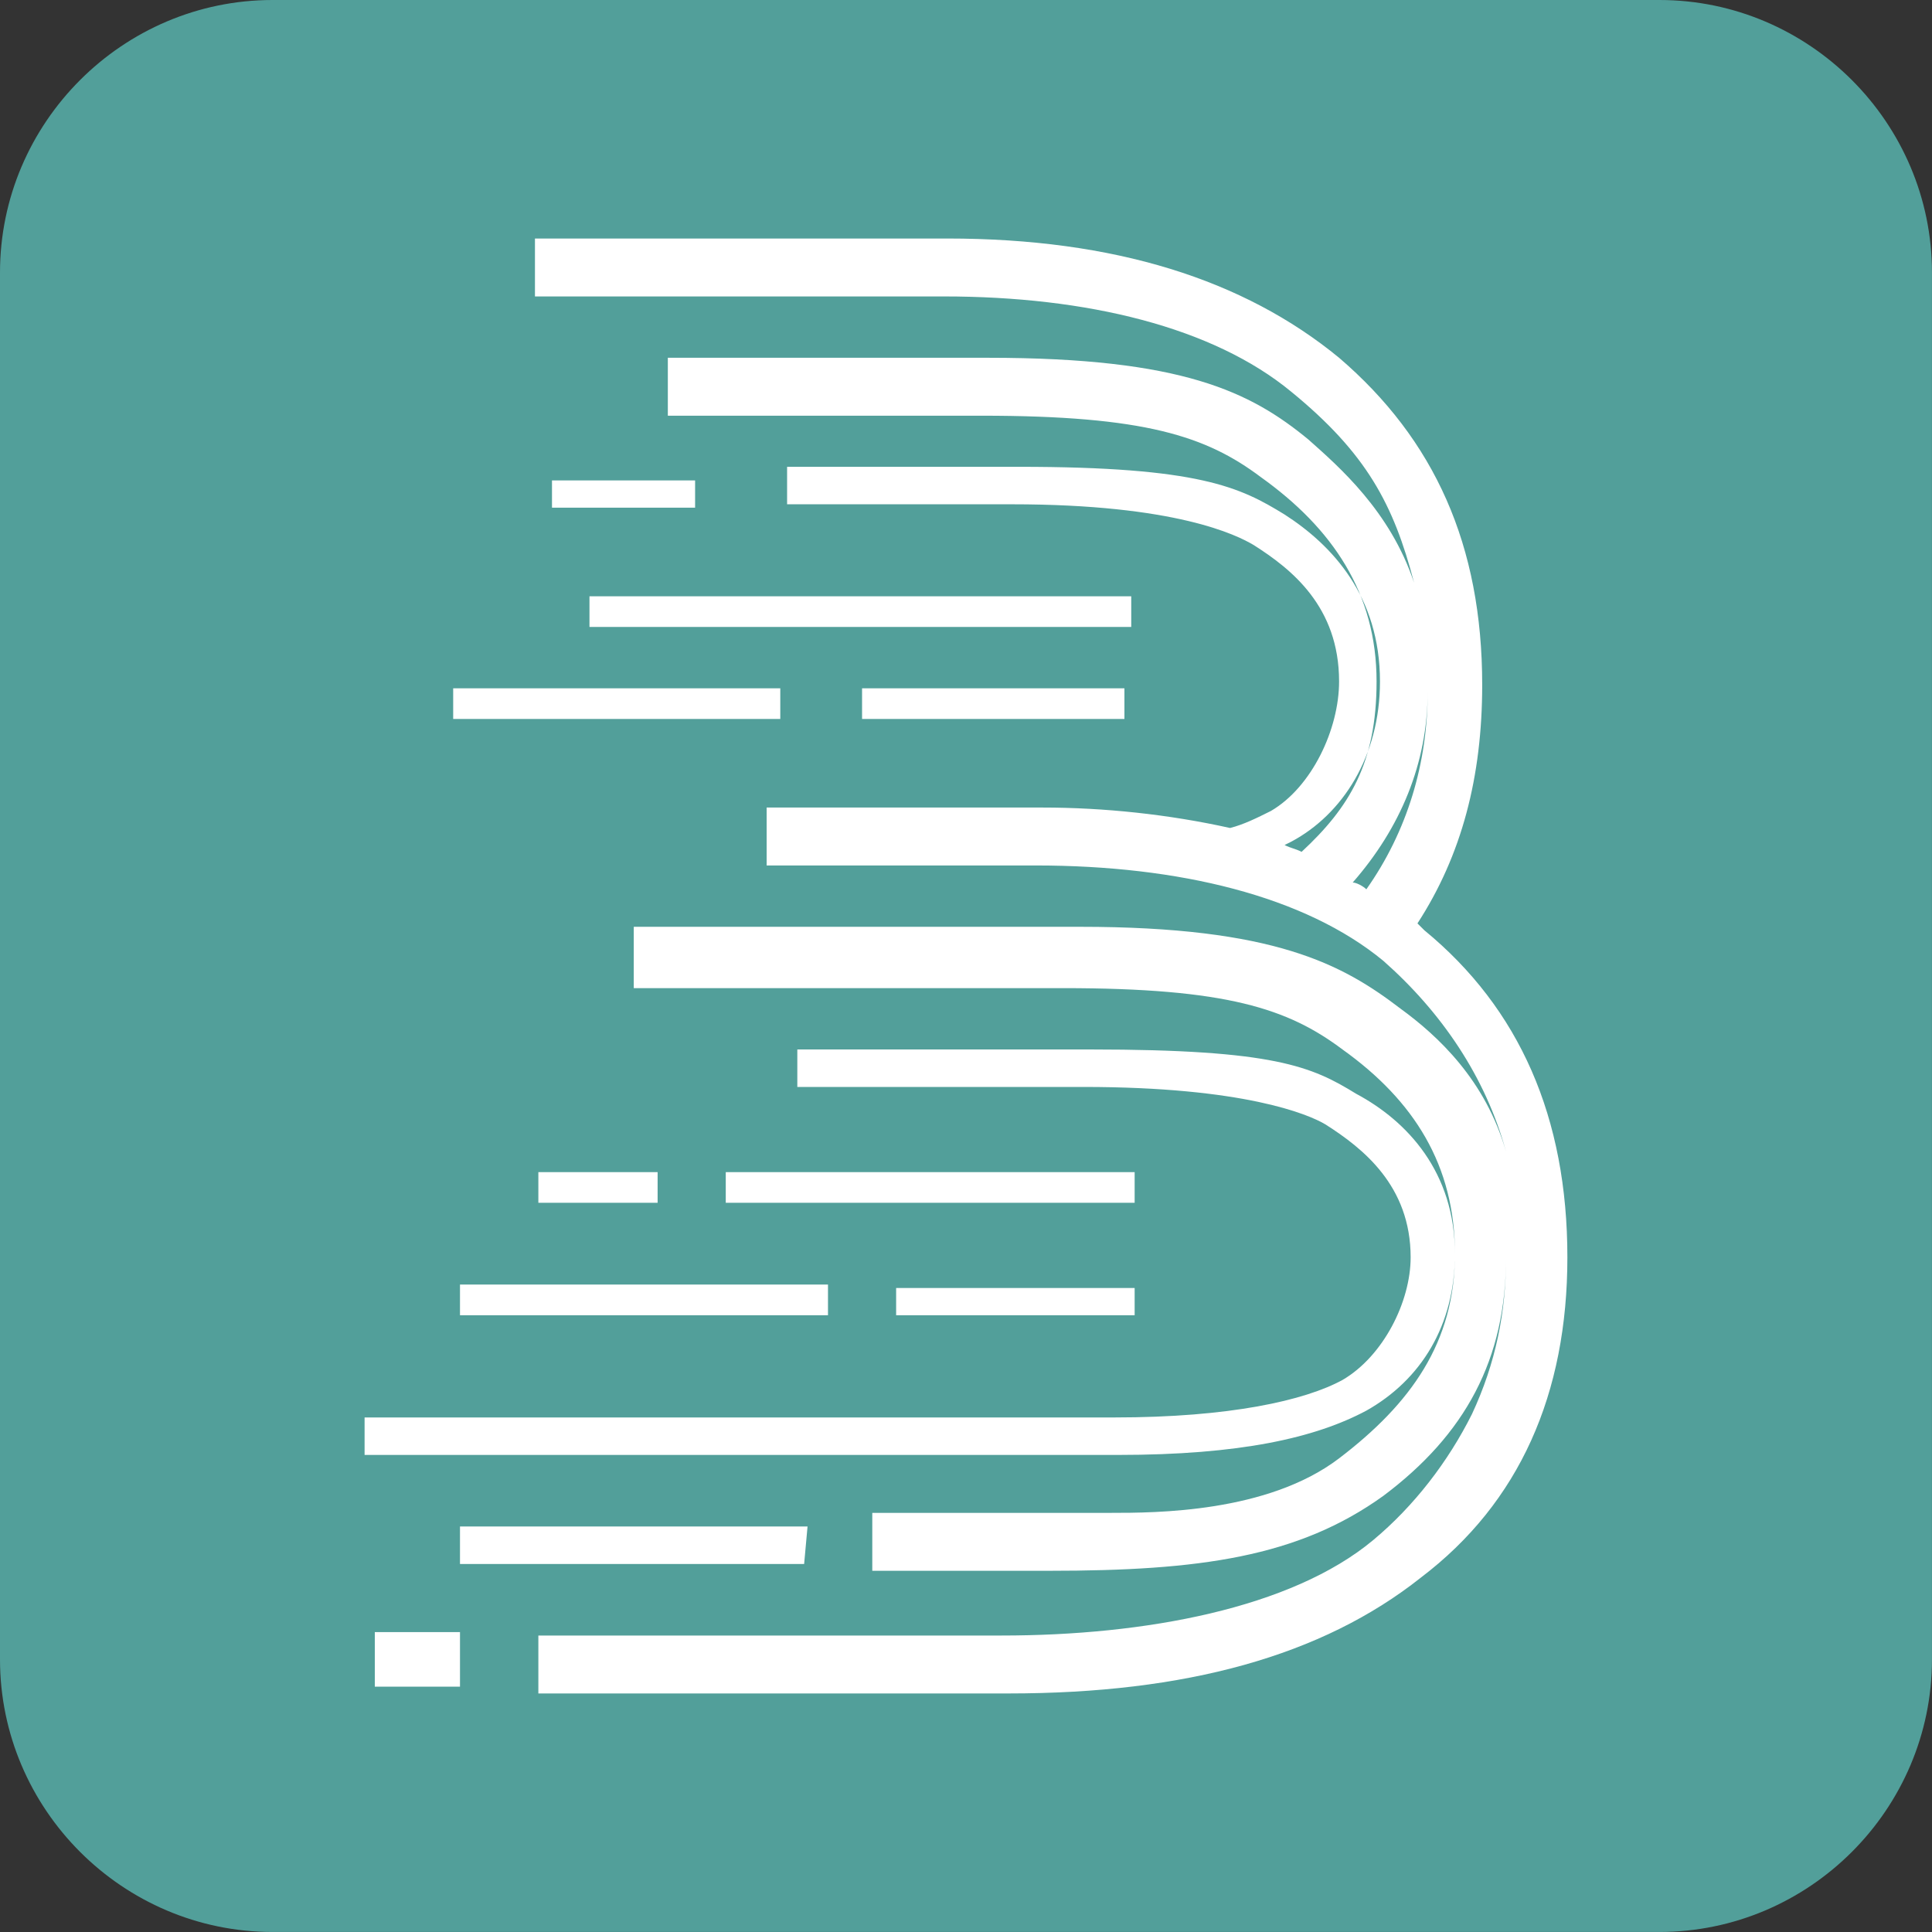 <?xml version="1.0" encoding="UTF-8" standalone="no"?>
<!-- Generator: Adobe Illustrator 25.0.1, SVG Export Plug-In . SVG Version: 6.00 Build 0)  -->

<svg
   version="1.1"
   x="0px"
   y="0px"
   viewBox="0 0 60.67 60.67"
   xml:space="preserve"
   id="svg169"
   sodipodi:docname="bitmart-icon.svg"
   width="60.67"
   height="60.67"
   inkscape:version="1.1.2 (0a00cf5339, 2022-02-04)"
   xmlns:inkscape="http://www.inkscape.org/namespaces/inkscape"
   xmlns:sodipodi="http://sodipodi.sourceforge.net/DTD/sodipodi-0.dtd"
   xmlns="http://www.w3.org/2000/svg"
   xmlns:svg="http://www.w3.org/2000/svg"><rect x="0" y="0" width="60.67" height="60.67" fill="#333333" stroke="none"/><defs
   id="defs173" /><sodipodi:namedview
   id="namedview171"
   pagecolor="#878787"
   bordercolor="#000000"
   borderopacity="0.25"
   inkscape:pageshadow="2"
   inkscape:pageopacity="0"
   inkscape:pagecheckerboard="0"
   showgrid="false"
   inkscape:showpageshadow="false"
   showborder="false"
   fit-margin-top="0"
   fit-margin-left="0"
   fit-margin-right="0"
   fit-margin-bottom="0"
   inkscape:zoom="4.4833314"
   inkscape:cx="2.2304843"
   inkscape:cy="5.9107833"
   inkscape:window-width="1920"
   inkscape:window-height="1066"
   inkscape:window-x="0"
   inkscape:window-y="0"
   inkscape:window-maximized="1"
   inkscape:current-layer="svg169" />
<style
   type="text/css"
   id="style2">
	.st0{display:none;}
	.st1{display:inline;}
	.st2{fill:#645FAA;}
	.st3{display:inline;fill:#171733;}
	.st4{fill:#EABC4A;}
	.st5{fill:#4BB8E9;}
	.st6{fill:#EABC4C;}
	.st7{fill:#414141;}
	.st8{fill:#FFFFFF;}
	.st9{fill:#1F8BCC;}
	.st10{fill:#4CBA74;}
	.st11{display:inline;fill:#3CC0C4;}
	.st12{display:inline;fill:url(#SVGID_1_);}
	.st13{display:inline;fill:#FFFFFF;}
	.st14{display:inline;fill:#1B2951;}
	.st15{fill:#F04D2F;}
	.st16{fill:#F9A02A;}
	.st17{opacity:0.2;fill:#010101;enable-background:new    ;}
	.st18{display:inline;fill:#14182A;}
	.st19{fill:#F5A61C;}
	.st20{fill:#14182A;}
	.st21{fill-rule:evenodd;clip-rule:evenodd;fill:#F04A23;}
	.st22{fill-rule:evenodd;clip-rule:evenodd;fill:#FFFFFF;}
	.st23{display:inline;fill:#0C1626;}
	.st24{fill:url(#SVGID_2_);}
	.st25{display:inline;fill:#20AF90;}
	.st26{display:inline;fill:#415EAB;}
	.st27{fill-rule:evenodd;clip-rule:evenodd;fill:#59BF96;}
	.st28{display:inline;fill:#0E324E;}
	.st29{fill:#3FBB96;}
	.st30{display:inline;fill:#010101;}
	.st31{fill:#37B44A;}
	.st32{display:inline;fill:#18222F;}
	.st33{display:inline;fill:#416EB5;}
	.st34{fill:#529F9A;}
	.st35{display:none;fill-rule:evenodd;clip-rule:evenodd;fill:#1F2020;}
</style>
<g
   id="Layer_1"
   class="st0"
   transform="translate(0,3.97)">
	<g
   class="st1"
   id="g8">
		<path
   class="st2"
   d="M 48.5,56.7 H 52 c 2.6,0 4.6,-2.1 4.6,-4.6 V 4.6 C 56.6,2.1 54.5,0 52,0 H 48.5 C 48.4,0 48.4,0 48.3,0.1 L 26.4,26.8 c -0.7,0.9 -0.7,2.1 0,3 l 21.9,26.8 c 0.1,0.1 0.1,0.1 0.2,0.1 z"
   id="path4" />
		<path
   class="st2"
   d="M 15.4,26.9 37.1,0.3 C 37.2,0.2 37.1,0 37,0 H 4.7 C 2.2,0 0.1,2.1 0.1,4.6 V 52 c 0,2.6 2.1,4.6 4.6,4.6 H 37 c 0.2,0 0.3,-0.2 0.2,-0.3 L 15.4,29.8 c -0.7,-0.8 -0.7,-2.1 0,-2.9 z"
   id="path6" />
	</g>
</g>
<g
   id="WhiteBit"
   class="st0"
   transform="translate(0,3.97)">
	<path
   class="st3"
   d="M 48.7,56.7 H 8 c -4.4,0 -8,-3.6 -8,-8 V 8 C 0,3.6 3.6,0 8,0 h 40.7 c 4.4,0 8,3.6 8,8 v 40.7 c 0,4.4 -3.6,8 -8,8 z"
   id="path11" />
	<g
   class="st1"
   id="g19">
		<path
   class="st4"
   d="m 8.1,22.5 c -0.6,1.1 -1,2.4 -1,3.7 h 9.1 l 3.7,-3.7 z"
   id="path13" />
		<path
   class="st5"
   d="m 23.7,18.8 h -9.2 c -2.8,0 -5.2,1.5 -6.5,3.7 h 11.8 z"
   id="path15" />
		<path
   class="st6"
   d="m 49.6,11.3 h -9.2 c -4.1,0 -7.5,3.4 -7.5,7.5 h -9.2 l 7.5,-7.5 H 22 c -4.1,0 -7.5,3.4 -7.5,7.5 v 13 0.1 c 0,7.5 6.1,13.5 13.6,13.5 H 42 V 18.7 Z M 32.3,30.8 c -1.2,-1.2 -1.2,-3.3 0,-4.5 l 4.5,4.5 c -1.2,1.2 -3.2,1.2 -4.5,0 z"
   id="path17" />
	</g>
</g>
<g
   id="Huobi_Global"
   class="st0"
   transform="translate(0,3.97)">
	<g
   class="st1"
   id="g24">
		<path
   class="st7"
   d="M 48.7,56.7 H 8 c -4.4,0 -8,-3.6 -8,-8 V 8 C 0,3.6 3.6,0 8,0 h 40.7 c 4.4,0 8,3.6 8,8 v 40.7 c 0,4.4 -3.6,8 -8,8 z"
   id="path22" />
	</g>
	<g
   class="st1"
   id="g30">
		<path
   class="st8"
   d="m 23,40.5 c 0.1,-10.1 10.9,-12.3 9.7,-23.3 -0.3,-3.2 -1.9,-7 -5,-10 -0.2,-0.2 -0.4,0 -0.4,0.2 0.9,10.2 -6.2,15 -9.5,19.2 -7.1,9.4 -1.9,21.4 8.7,23 0.2,0 0.4,-0.2 0.2,-0.4 C 24.5,47 23,44.3 23,40.5 Z"
   id="path26" />
		<path
   class="st9"
   d="m 36.9,24.3 c -0.1,-0.1 -0.4,0 -0.4,0.1 -0.3,1.3 -1.1,3.5 -3.7,7.3 C 26,41.5 29.3,45.9 32.3,49.2 33,50 32.6,49 34,48.1 c 1.9,-1.3 2.7,-1.5 4.4,-3 2,-2 3.7,-5.2 3.8,-8.4 0.3,-7.1 -3.8,-11.1 -5.3,-12.4 z"
   id="path28" />
	</g>
</g>
<g
   id="Layer_6"
   class="st0"
   transform="translate(0,3.97)">
	<g
   class="st1"
   id="g37">
		<path
   class="st10"
   d="m 54.8,2.7 c -0.2,0 -5,0.2 -10.9,1.6 -8,1.9 -14,5 -17.7,9.2 -0.8,0.9 -1.5,1.8 -2.3,2.7 -1.5,0.4 -5.5,1.5 -7.3,1.8 -1.1,0.2 -2,0.8 -2.6,1.7 -1.3,1.9 -3.6,5.9 -3.7,6 l -2.7,4.5 4.8,-2.1 c 2.1,-0.9 5,-1.6 5.9,-1.1 0,0 0.1,0 0.1,0.3 0,1.4 0.3,2.7 1,4 -1.3,1 -2.1,2.6 -2,4.3 v 5.9 h 5.9 c 1.7,0.1 3.3,-0.7 4.3,-2 1.3,0.6 2.6,0.9 4,1 0.2,0 0.3,0.1 0.3,0.1 0.5,0.9 -0.1,3.8 -1.1,5.9 l -2.1,4.8 4.5,-2.7 c 0.2,-0.1 4.1,-2.4 6,-3.7 0.9,-0.6 1.5,-1.5 1.7,-2.6 0.4,-1.8 1.5,-5.9 1.8,-7.3 0.9,-0.7 1.8,-1.5 2.7,-2.3 C 55.3,23.9 56.2,4.9 56.3,4.1 L 56.4,2.3 Z M 19.3,23.9 c -1.1,-0.3 -2.4,-0.3 -3.6,-0.1 0.5,-0.8 0.9,-1.5 1.3,-2.1 0.1,-0.2 0.3,-0.3 0.5,-0.3 0.9,-0.2 2.2,-0.5 3.5,-0.8 -0.8,1.2 -1.3,2.2 -1.7,3.3 z m 5.8,13.7 c -0.4,0.5 -0.9,0.7 -1.5,0.7 H 23 l 3.5,-5.6 -5.5,3.6 v -0.6 c 0,-0.6 0.2,-1.2 0.7,-1.5 l 6.8,-5.4 c 0.3,-0.3 0.8,-0.5 1.2,-0.6 l 1.8,-0.4 -0.4,1.8 c -0.1,0.5 -0.3,0.9 -0.6,1.2 z m 12.7,4.3 c 0,0.2 -0.1,0.4 -0.3,0.5 -0.6,0.4 -1.3,0.9 -2.1,1.3 0.2,-1.2 0.3,-2.5 -0.1,-3.6 1.1,-0.4 2.2,-1 3.3,-1.6 -0.3,1.2 -0.6,2.5 -0.8,3.4 z m 5.7,-11.5 c -5.9,5.2 -9.2,6.8 -11.5,6.8 h -0.1 c -0.7,0 -1.3,-0.1 -1.9,-0.3 l 3.2,-4 c 0.6,-0.8 1,-1.6 1.3,-2.6 L 36.2,23.1 29,24.8 C 28.1,25 27.2,25.4 26.4,26 l -4,3.2 C 22.1,28.7 22,28 22,27.4 V 27.3 C 22,25 23.6,21.7 28.8,15.8 35.1,8.6 48.1,6.7 53,6.2 c -0.5,4.9 -2.4,18 -9.5,24.2 z"
   id="path33" />
		<path
   class="st10"
   d="m 16.9,50.2 c -2.2,0.4 -4.4,0.6 -6.6,0.6 -1.3,0 -2.6,0 -3.9,-0.2 0.5,-0.9 1,-1.7 1.4,-2.6 0.8,-1.8 1.4,-3.7 1.9,-5.6 0.4,-1.8 1,-3.6 1.6,-5.3 0.6,-1.8 1.3,-3.5 2.1,-5.3 -0.7,0.7 -1.3,1.4 -1.8,2.2 C 11,34.8 10.5,35.6 10,36.4 9,38 8.2,39.8 7.4,41.6 6.7,43.3 6,45 5.1,46.6 c -0.9,1.5 -1.9,3 -3,4.3 l -2,2.3 3,0.4 c 2.4,0.3 4.8,0.5 7.3,0.4 1.2,0 2.4,-0.1 3.7,-0.3 1.2,-0.2 2.4,-0.5 3.6,-0.8 2.4,-0.7 4.6,-1.8 6.6,-3.2 1,-0.7 1.9,-1.5 2.7,-2.5 0.8,-0.9 1.5,-1.9 2,-3 -1.6,1.7 -3.6,3 -5.6,3.9 -2.2,1 -4.3,1.7 -6.5,2.1 z M 42.2,23 c 1.5,0 3.1,-0.6 4.3,-1.8 2.4,-2.3 2.4,-6.2 0,-8.5 0,0 0,0 0,0 -1.2,-1.2 -2.7,-1.8 -4.3,-1.8 -1.6,0 -3.1,0.6 -4.3,1.8 -2.4,2.3 -2.4,6.2 0,8.5 0,0 0,0 0,0 1.2,1.2 2.7,1.8 4.3,1.8 z m -1.8,-7.8 c 0.5,-0.5 1.2,-0.8 1.8,-0.8 0.6,0 1.4,0.3 1.8,0.8 1,1 1,2.6 0,3.7 0,0 0,0 0,0 -1,1 -2.6,1 -3.7,0 0,0 0,0 0,0 -0.9,-1 -0.9,-2.7 0.1,-3.7 z"
   id="path35" />
	</g>
</g>
<g
   id="Layer_4"
   class="st0"
   transform="translate(0,3.97)">
	<path
   class="st11"
   d="M 48.7,56.7 H 8 c -4.4,0 -8,-3.6 -8,-8 V 8 C 0,3.6 3.6,0 8,0 h 40.7 c 4.4,0 8,3.6 8,8 v 40.7 c 0,4.4 -3.6,8 -8,8 z"
   id="path40" />
	<g
   class="st1"
   id="g52">
		<path
   class="st8"
   d="m 28.3,30.9 h 16 l 2.5,-2.5 -2.5,-2.5 h -16 c -1.4,0 -2.5,1.1 -2.5,2.5 0,1.3 1.1,2.5 2.5,2.5"
   id="path42" />
		<path
   class="st8"
   d="m 28.3,16.5 c -6.6,0 -11.9,5.3 -11.9,11.9 0,6.6 5.3,11.9 11.9,11.9 H 35 l 5.1,-5.1 H 28.3 c -3.8,0 -6.8,-3.1 -6.8,-6.8 0,-3.8 3.1,-6.8 6.8,-6.8 H 40 l -5,-5.1 z"
   id="path44" />
		<polygon
   class="st8"
   points="49.6,40.2 49.6,35.2 45.8,35.2 40.7,40.2 "
   id="polygon46" />
		<path
   class="st8"
   d="m 13.3,13.3 c -4,4 -6.2,9.3 -6.2,15 0,5.7 2.2,11 6.2,15 4,4 9.4,6.2 15,6.2 H 49.6 V 44.4 H 28.3 c -4.3,0 -8.4,-1.7 -11.4,-4.7 -3,-3.1 -4.7,-7.1 -4.7,-11.4 0,-4.3 1.7,-8.4 4.7,-11.4 3.1,-3 7.1,-4.7 11.4,-4.7 H 49.6 V 7.1 H 28.3 c -5.6,0 -11,2.2 -15,6.2"
   id="path48" />
		<polygon
   class="st8"
   points="45.8,21.5 49.6,21.5 49.6,16.5 40.7,16.5 "
   id="polygon50" />
	</g>
</g>
<g
   id="Coinex"
   class="st0"
   transform="translate(0,3.97)">
	<linearGradient
   id="SVGID_1_"
   gradientUnits="userSpaceOnUse"
   x1="0"
   y1="28.346"
   x2="56.693"
   y2="28.346">
		<stop
   offset="0"
   style="stop-color:#1FBECC"
   id="stop55" />
		<stop
   offset="1"
   style="stop-color:#60C3A9"
   id="stop57" />
	</linearGradient>
	<path
   class="st12"
   d="M 48.7,56.7 H 8 c -4.4,0 -8,-3.6 -8,-8 V 8 C 0,3.6 3.6,0 8,0 h 40.7 c 4.4,0 8,3.6 8,8 v 40.7 c 0,4.4 -3.6,8 -8,8 z"
   id="path60"
   style="fill:url(#SVGID_1_)" />
	<path
   class="st13"
   d="m 35.6,22.5 c -3.4,-3.4 -8.9,-3.4 -12.3,0 -3.4,3.4 -3.4,9.1 0,12.5 3.4,3.4 8.9,3.5 12.3,0 0.1,-0.1 0.3,-0.3 0.7,-0.8 L 32.2,30 c -0.4,0.5 -0.6,0.8 -0.7,0.8 -1.2,1.2 -3,1.2 -4.2,0 -1.2,-1.2 -1.2,-3.1 0,-4.2 1.1,-1.1 3,-1.1 4.1,0 0,0 3.6,3.7 10.9,11.1 -3,4.4 -8,7.2 -13.4,7.2 -8.9,0 -16.2,-7.4 -16.2,-16.6 0,-9.2 7.3,-16.6 16.2,-16.6 5.2,0 10,2.6 13,6.7 -0.5,0.6 -1.7,2 -3.7,4.3 l 4,4.1 6.7,-7.7 c -3.5,-8 -11.3,-13.3 -20,-13.3 -12.1,0 -22,10.1 -22,22.5 0,12.4 9.8,22.5 22,22.5 5.5,0 10.1,-1.8 14.6,-5.6 4.1,-3.5 6,-8.4 6,-8.4 z"
   id="path62" />
</g>
<g
   id="Coindcs"
   class="st0"
   transform="translate(0,3.97)">
	<path
   class="st14"
   d="M 48.7,56.7 H 8 c -4.4,0 -8,-3.6 -8,-8 V 8 C 0,3.6 3.6,0 8,0 h 40.7 c 4.4,0 8,3.6 8,8 v 40.7 c 0,4.4 -3.6,8 -8,8 z"
   id="path65" />
	<g
   class="st1"
   id="g79">
		<g
   id="g77">
			<path
   id="XMLID_20_"
   class="st15"
   d="m 16.9,36.6 c 0.8,-2.1 2.3,-3.8 4.3,-4.9 l 3.4,1.9 c 1.4,0.8 1.1,2.9 -0.1,3.6 l -6.9,4 c -0.4,0.2 -0.9,0.1 -1.1,-0.3 0,-0.1 -0.1,-0.2 -0.1,-0.3 -0.1,-1.4 0,-2.7 0.5,-4 z" />
			<path
   class="st16"
   d="m 27.8,27.5 c 0,-1.2 -0.6,-2.3 -1.6,-2.9 L 7.1,13.7 c 0.1,1.9 0.4,3.8 1.1,5.6 1.5,4 4.3,7.3 7.9,9.5 l 8.5,4.9 c 1.4,0.8 1.1,2.9 -0.1,3.6 l 2.1,-1.2 c 0.7,-0.4 1.1,-1.1 1.1,-1.9 v -2.5 c 0,0 0.1,-4.2 0.1,-4.2 z"
   id="path68" />
			<path
   class="st17"
   d="m 24.6,33.7 -3.4,-1.9 c 0,0 2.2,1.8 3,2.7 0.8,0.9 0.3,2.8 0.3,2.8 1.2,-0.7 1.5,-2.8 0.1,-3.6 z"
   id="path70" />
			<path
   id="XMLID_19_"
   class="st15"
   d="M 39.8,20.1 C 39,22.2 37.5,23.9 35.5,25 L 32.1,23 C 30.7,22.2 31,20.1 32.2,19.4 l 6.9,-4 c 0.4,-0.2 0.9,-0.1 1.1,0.3 0,0.1 0.1,0.2 0.1,0.3 0.1,1.4 -0.1,2.8 -0.5,4.1 z" />
			<path
   class="st16"
   d="m 28.9,29.2 c 0,1.2 0.6,2.3 1.6,2.9 L 49.6,43 C 49.5,41.1 49.2,39.2 48.5,37.4 47,33.4 44.2,30.1 40.6,27.9 L 32.1,23 C 30.7,22.2 31,20.1 32.2,19.4 l -2.1,1.2 C 29.4,21 29,21.7 29,22.5 V 25 c 0,0 -0.1,4.2 -0.1,4.2 z"
   id="path73" />
			<path
   class="st17"
   d="m 32.1,23 3.4,1.9 c 0,0 -2.2,-1.8 -3,-2.7 -0.8,-0.9 -0.3,-2.8 -0.3,-2.8 -1.2,0.7 -1.5,2.8 -0.1,3.6 z"
   id="path75" />
		</g>
	</g>
</g>
<g
   id="Bybit"
   class="st0"
   transform="translate(0,3.97)">
	<path
   class="st18"
   d="M 48.7,56.7 H 8 c -4.4,0 -8,-3.6 -8,-8 V 8 C 0,3.6 3.6,0 8,0 h 40.7 c 4.4,0 8,3.6 8,8 v 40.7 c 0,4.4 -3.6,8 -8,8 z"
   id="path82" />
	<g
   class="st1"
   id="g94">
		<path
   class="st19"
   d="M 37.4,32.2 V 21.3 h 2.2 v 10.9 z"
   id="path84" />
		<path
   class="st8"
   d="M 11.8,35.4 H 7.1 V 24.5 h 4.5 c 2.2,0 3.5,1.2 3.5,3.1 0,1.2 -0.8,2 -1.4,2.3 0.7,0.3 1.5,1 1.5,2.5 0,1.9 -1.4,3 -3.4,3 z m -0.4,-9 H 9.3 v 2.5 h 2.1 c 0.9,0 1.5,-0.5 1.5,-1.3 0,-0.7 -0.5,-1.2 -1.5,-1.2 z m 0.2,4.4 H 9.3 v 2.7 h 2.3 c 1,0 1.5,-0.6 1.5,-1.4 -0.1,-0.7 -0.5,-1.3 -1.5,-1.3 z"
   id="path86" />
		<path
   class="st8"
   d="m 21.9,31 v 4.5 H 19.7 V 31 l -3.4,-6.4 h 2.4 l 2.1,4.4 2.1,-4.4 h 2.4 z"
   id="path88" />
		<path
   class="st8"
   d="M 31.5,35.4 H 26.8 V 24.5 h 4.5 c 2.2,0 3.5,1.2 3.5,3.1 0,1.2 -0.8,2 -1.4,2.3 0.7,0.3 1.5,1 1.5,2.5 0.1,1.9 -1.3,3 -3.4,3 z m -0.3,-9 H 29 v 2.5 h 2.1 c 0.9,0 1.5,-0.5 1.5,-1.3 0,-0.7 -0.5,-1.2 -1.4,-1.2 z m 0.1,4.4 H 29 v 2.7 h 2.3 c 1,0 1.5,-0.6 1.5,-1.4 0,-0.7 -0.5,-1.3 -1.5,-1.3 z"
   id="path90" />
		<path
   class="st8"
   d="m 46.7,26.4 v 9 h -2.2 v -9 h -2.9 v -1.9 h 8.1 v 1.9 z"
   id="path92" />
	</g>
</g>
<g
   id="Bkex"
   class="st0"
   transform="translate(0,3.97)">
	<path
   class="st20"
   d="M 48.7,56.7 H 8 c -4.4,0 -8,-3.6 -8,-8 V 8 C 0,3.6 3.6,0 8,0 h 40.7 c 4.4,0 8,3.6 8,8 v 40.7 c 0,4.4 -3.6,8 -8,8 z"
   id="path97" />
	<g
   class="st1"
   id="g111">
		<g
   id="g101">
			<path
   class="st21"
   d="m 13.3,-0.4 h 30.1 c 7.3,0 13.3,6 13.3,13.4 v 30.4 c 0,7.4 -6,13.4 -13.3,13.4 H 13.3 C 6,56.8 0,50.8 0,43.4 V 13 C 0,5.7 6,-0.4 13.3,-0.4 Z"
   id="path99" />
		</g>
		<g
   id="g105">
			<path
   class="st22"
   d="m 23.3,-0.2 6.2,8.4 c 0.8,1.1 1.1,2.3 1,3.5 -0.2,1.2 -0.7,2.4 -1.6,3.5 l -6.5,9.5 c -0.5,0.8 -1,1.7 -1.3,2.6 C 21,27.6 21,28 21,28.5 c 0,0.4 0,0.9 0.1,1.2 0.2,0.8 0.8,1.8 1.3,2.6 l 6.5,9.5 c 0.9,1.2 1.4,2.3 1.6,3.5 0.2,1.2 -0.2,2.3 -1,3.5 l -6.2,8.4 h 6.5 l 6.4,-9.1 c 2.7,-3.9 1.4,-6.7 -1,-9.9 L 28.3,28.6 35.2,19 c 2.4,-3.2 3.7,-6 1,-9.9 L 29.8,0 h -6.5 z"
   id="path103" />
		</g>
		<g
   id="g109">
			<path
   class="st22"
   d="m 40,14.2 7.2,10.2 c 0.9,1.3 1.4,2.6 1.5,3.8 -0.1,1.2 -0.6,2.4 -1.5,3.8 L 40,42.3 c -0.1,-2.6 -1.7,-5.2 -3.2,-7.2 l 1.8,-2.6 3,-4.2 -3,-4.2 -1.8,-2.6 c 1.5,-2.1 3,-4.7 3.2,-7.3 z"
   id="path107" />
		</g>
	</g>
</g>
<g
   id="Bitrue"
   class="st0"
   transform="translate(0,3.97)">
	<path
   class="st23"
   d="M 48.7,56.7 H 8 c -4.4,0 -8,-3.6 -8,-8 V 8 C 0,3.6 3.6,0 8,0 h 40.7 c 4.4,0 8,3.6 8,8 v 40.7 c 0,4.4 -3.6,8 -8,8 z"
   id="path114" />
	<g
   id="Layer_11"
   class="st1">
		
			<linearGradient
   id="SVGID_2_"
   gradientUnits="userSpaceOnUse"
   x1="-255.231"
   y1="-138.391"
   x2="-255.231"
   y2="-136.973"
   gradientTransform="matrix(26.25,0,0,30,6728.146,4158.804)">
			<stop
   offset="0"
   style="stop-color:#FEE276"
   id="stop116" />
			<stop
   offset="1"
   style="stop-color:#F0B735"
   id="stop118" />
		</linearGradient>
		<path
   class="st24"
   d="M 40.8,35.5 V 14.3 L 47,17.8 V 39 L 35.6,45.5 29.4,42 Z M 9.7,26.1 15.9,22.6 v 12.9 0 l 18.6,10.6 v 0 L 28.3,49.6 9.7,39 Z m 18.7,-19 v 0 l 11.4,6.5 v 7.1 L 28.4,14.2 v 0 0 L 9.7,24.8 v 0 -7.1 0 z m -7,12.6 4.2,-2.4 v 8.9 c 0.4,-0.3 1.4,-1.1 3,-1.1 2,0 3.7,0.7 5.1,2.1 1.4,1.4 2.1,3.1 2.1,5 0,1.9 -0.7,3.6 -2.1,5 -1.4,1.4 -3.1,2.1 -5.1,2.1 -2,0 -3.7,-0.7 -5.1,-2.1 -1.4,-1.4 -2.1,-3.1 -2.1,-5 z m 5.1,14.6 c 0.6,0.6 1.3,0.9 2.1,0.9 0.8,0 1.5,-0.3 2.1,-0.9 0.6,-0.5 0.9,-1.3 0.9,-2.1 0,-0.8 -0.3,-1.5 -0.9,-2.1 -0.5,-0.5 -1.3,-0.9 -2.1,-0.9 -0.8,0 -1.5,0.3 -2.1,0.9 -0.6,0.5 -0.9,1.3 -0.9,2.1 0,0.8 0.3,1.5 0.9,2.1 z"
   id="path121"
   style="fill:url(#SVGID_2_)" />
	</g>
</g>
<g
   id="Kucoin"
   class="st0"
   transform="translate(0,3.97)">
	<path
   class="st25"
   d="M 48.7,56.7 H 8 c -4.4,0 -8,-3.6 -8,-8 V 8 C 0,3.6 3.6,0 8,0 h 40.7 c 4.4,0 8,3.6 8,8 v 40.7 c 0,4.4 -3.6,8 -8,8 z"
   id="path125" />
	<g
   id="Layer_13"
   class="st1">
		<path
   id="形状_1_"
   class="st22"
   d="M 21.2,28.4 33.8,41 41.7,33.1 c 1.4,-1.3 3.6,-1.2 4.9,0.1 1.4,1.4 1.4,3.5 0.1,4.9 L 36.3,48.6 c -1.4,1.4 -3.7,1.4 -5.1,0 L 16.1,33.4 v 9 c 0,2 -1.6,3.6 -3.6,3.6 -2,0 -3.6,-1.6 -3.6,-3.6 V 14.3 c 0,-2 1.6,-3.6 3.6,-3.6 2,0 3.6,1.6 3.6,3.6 v 9 L 31.3,8.1 c 1.4,-1.4 3.7,-1.4 5.1,0 l 10.5,10.5 c 1.3,1.4 1.2,3.6 -0.1,4.9 -1.4,1.4 -3.5,1.4 -4.9,0.1 L 34,15.7 Z m 12.6,-3.6 v 0 c -1.5,0 -2.8,0.9 -3.3,2.2 -0.6,1.3 -0.3,2.9 0.8,3.9 1,1 2.6,1.3 3.9,0.8 1.3,-0.6 2.2,-1.9 2.2,-3.3 0,-1 -0.4,-1.9 -1.1,-2.5 -0.6,-0.8 -1.5,-1.2 -2.5,-1.1 z" />
	</g>
</g>
<g
   id="Gate.io"
   class="st0"
   transform="translate(0,3.97)">
	<path
   class="st26"
   d="M 48.7,56.7 H 8 c -4.4,0 -8,-3.6 -8,-8 V 8 C 0,3.6 3.6,0 8,0 h 40.7 c 4.4,0 8,3.6 8,8 v 40.7 c 0,4.4 -3.6,8 -8,8 z"
   id="path130" />
	<g
   class="st1"
   id="g136">
		<path
   class="st22"
   d="M 28.3,40 C 21.8,40 16.6,34.8 16.6,28.3 16.6,21.9 21.8,16.6 28.3,16.6 V 7.1 C 16.6,7.1 7,16.6 7,28.3 7,40 16.5,49.5 28.3,49.5 40,49.5 49.6,40 49.6,28.3 H 40 C 40,34.8 34.8,40 28.3,40 Z"
   id="path132" />
		<path
   class="st27"
   d="M 28.3,28.3 H 40 V 16.7 H 28.3 Z"
   id="path134" />
	</g>
</g>
<g
   id="Bitfinex"
   class="st0"
   transform="translate(0,3.97)">
	<path
   class="st28"
   d="M 48.7,56.7 H 8 c -4.4,0 -8,-3.6 -8,-8 V 8 C 0,3.6 3.6,0 8,0 h 40.7 c 4.4,0 8,3.6 8,8 v 40.7 c 0,4.4 -3.6,8 -8,8 z"
   id="path139" />
	<g
   class="st1"
   id="g145">
		<path
   class="st29"
   d="M 7.1,34.8 C 6.7,28.8 9.3,22.1 14.5,16.9 25.8,5.6 49.4,7.2 49.5,7.2 49.4,7.3 32.2,32.3 11.8,34.6 10.2,34.8 8.7,34.8 7.1,34.8 Z"
   id="path141" />
		<path
   class="st29"
   d="m 9.5,42.5 c 0.6,0.9 1.3,1.8 2.1,2.6 7,7 19.6,5.7 28.2,-2.9 11.4,-11.4 9.7,-35 9.7,-35 0,0.1 -12.4,27.8 -32,33.8 -2.7,0.9 -5.4,1.3 -8,1.5 z"
   id="path143" />
	</g>
</g>
<g
   id="Mercatox"
   class="st0"
   transform="translate(0,3.97)">
	<path
   class="st30"
   d="M 48.7,56.7 H 8 c -4.4,0 -8,-3.6 -8,-8 V 8 C 0,3.6 3.6,0 8,0 h 40.7 c 4.4,0 8,3.6 8,8 v 40.7 c 0,4.4 -3.6,8 -8,8 z"
   id="path148" />
	<g
   class="st1"
   id="g154">
		<path
   class="st31"
   d="m 7.1,10.5 c 3,0 6,-0.1 9,0.1 1.5,1.4 2.9,2.9 4.2,4.4 2.7,2.8 5.4,5.7 8.1,8.5 1.3,1.7 2.9,3.2 4.4,4.8 -1.5,1.6 -3.1,3.1 -4.4,4.8 -0.1,0.1 -0.2,0.3 -0.3,0.4 -1.8,2 -3.7,3.8 -5.5,5.9 -2.2,2.2 -4.3,4.5 -6.4,6.8 -3,0 -6,0 -8.9,0 0.4,-0.7 0.9,-1.3 1.4,-1.8 1.1,-1.1 2.1,-2.3 3.2,-3.3 2.9,-3.1 12,-12.6 12,-12.9 -0.4,-0.4 -7.6,-8 -8.2,-8.6 -1,-1 -2,-2.2 -3,-3.2 C 11.4,14.9 10,13.6 8.6,12.1 8,11.6 7.6,11 7.1,10.5 Z"
   id="path150" />
		<path
   class="st8"
   d="m 40.5,10.5 c 3,0 6,0 9.1,0 -0.3,0.4 -0.6,0.7 -0.9,1.1 -0.5,0.5 -1.1,1 -1.5,1.6 h -0.1 c -1.4,1.5 -9.8,10.4 -10.1,10.7 0,0 -2.8,2.9 -4.1,4.3 0.5,0.6 3,3.3 3.2,3.5 0.6,0.6 3.2,3.4 3.5,3.7 0.7,0.8 1.5,1.5 2.2,2.3 0.5,0.5 2.6,2.7 3,3.2 0.5,0.5 4.4,4.8 4.7,5.2 -2.7,0 -5.4,0 -8.1,0 -0.4,0.1 -0.9,-0.1 -1.3,-0.4 -0.7,-0.9 -8.2,-8.8 -8.4,-9 0,0 -1.7,-1.9 -1.9,-2.1 -0.5,-0.5 -1.1,-1.1 -1.5,-1.6 1.3,-1.7 2.9,-3.2 4.4,-4.8 -1.5,-1.6 -3.1,-3.1 -4.4,-4.8 0.5,-0.5 11.4,-12.1 11.4,-12.1 0.2,-0.2 0.4,-0.5 0.7,-0.7 z"
   id="path152" />
	</g>
</g>
<g
   id="Bittrex"
   class="st0"
   transform="translate(0,3.97)">
	<path
   class="st32"
   d="M 48.7,56.7 H 8 c -4.4,0 -8,-3.6 -8,-8 V 8 C 0,3.6 3.6,0 8,0 h 40.7 c 4.4,0 8,3.6 8,8 v 40.7 c 0,4.4 -3.6,8 -8,8 z"
   id="path157" />
	<path
   class="st33"
   d="M 49.6,37.3 V 7.1 H 19.4 V 16 h 5.5 V 12.6 H 44.1 V 31.8 H 37.3 V 19.4 H 7.1 v 30.2 h 30.2 v -8.9 h -5.5 v 3.4 H 12.6 V 24.9 h 6.8 V 37.2 H 49.6 Z M 31.8,31.8 H 25 V 25 h 6.8 z"
   id="path159" />
</g>
<g
   id="Bitmart"
   style="display:inline"
   transform="scale(1.07)">
	<path
   class="st34"
   d="M 48.7,56.7 H 8 c -4.4,0 -8,-3.6 -8,-8 V 8 C 0,3.6 3.6,0 8,0 h 40.7 c 4.4,0 8,3.6 8,8 v 40.7 c 0,4.4 -3.6,8 -8,8 z"
   id="path162" />
	<path
   class="st22"
   d="m 11,47.9 h 2.5 v 1.6 H 11 Z M 42.7,36.8 c 0,2.1 -1,3.7 -2.6,4.6 -1.5,0.8 -3.7,1.3 -7.3,1.3 H 10.7 v -1.1 h 22 c 3.4,0 5.6,-0.5 6.7,-1.1 1.2,-0.7 2,-2.3 2,-3.6 0,-2.1 -1.4,-3.2 -2.5,-3.9 -0.5,-0.3 -2.4,-1.1 -7.1,-1.1 H 23.4 V 30.8 H 32 c 5.4,0 6.5,0.5 7.8,1.3 1.5,0.8 2.9,2.3 2.9,4.7 z M 33,20.2 h -7.7 v 0.9 H 33 Z M 17.3,17.5 h 15.9 v 0.9 H 17.3 Z m 5.6,2.7 h -9.6 v 0.9 h 9.6 z m -6.7,-6.1 h 4.2 v 0.8 h -4.2 z m 7.5,30.7 H 13.5 v 1.1 H 23.6 Z M 13.5,37.7 h 10.8 v 0.9 H 13.5 Z m 5.8,-3.3 h -3.5 v 0.9 h 3.5 z m 7,3.4 h 7 v 0.8 h -7 z m 7,-3.4 h -12 v 0.9 h 12 z m 8.6,-14.1 c 0,2.1 -0.6,4.1 -1.8,5.8 -0.1,-0.1 -0.3,-0.2 -0.4,-0.2 1.4,-1.6 2.2,-3.5 2.2,-5.6 z m 0,-0.2 c 0,0.1 0,0.1 0,0.2 0,-0.1 0,-0.1 0,-0.2 z m -0.3,7 v 0 0 c 1.3,-2 1.9,-4.3 1.9,-7 0,-4.1 -1.4,-7.2 -4.2,-9.6 C 36.5,8.2 32.7,7 27.8,7 H 15.7 v 1.7 h 12 c 4.2,0 7.9,0.9 10.2,2.8 2.2,1.8 3,3.3 3.6,5.6 C 40.8,15 39.3,13.7 38.4,12.9 36.7,11.5 34.7,10.5 29,10.5 h -9.4 v 1.7 h 9.2 c 4.8,0 6.6,0.6 8.2,1.8 2.1,1.5 3.4,3.4 3.4,6 0,2.4 -0.8,3.7 -2.2,5 -0.2,-0.1 -0.3,-0.1 -0.5,-0.2 l 0.2,-0.1 c 1.5,-0.8 2.6,-2.5 2.6,-4.7 0,-2.5 -1.4,-4 -2.8,-4.9 -1.3,-0.8 -2.5,-1.4 -7.8,-1.4 h -6.8 v 1.1 h 6.6 c 4.8,0 6.6,0.9 7.1,1.2 1.1,0.7 2.5,1.8 2.5,4 0,1.4 -0.8,3.1 -2,3.8 -0.4,0.2 -0.8,0.4 -1.2,0.5 -1.8,-0.4 -3.7,-0.6 -5.5,-0.6 h -8.1 v 1.7 h 7.9 c 4.2,0 7.9,0.9 10.2,2.8 1.7,1.5 3,3.4 3.6,5.6 -0.6,-2.1 -2,-3.4 -3.1,-4.2 -1.7,-1.3 -3.7,-2.4 -9.4,-2.4 H 18.6 V 29 h 12.6 c 4.8,0 6.6,0.6 8.2,1.8 2.1,1.5 3.3,3.4 3.3,6 0,2.6 -1.3,4.4 -3.4,6 -2.1,1.6 -5.4,1.6 -6.7,1.6 h -7 v 1.7 h 5.2 c 4.4,0 7.3,-0.4 9.8,-2.2 2.4,-1.8 3.6,-4 3.6,-7 0,1.6 -0.3,3.1 -1,4.6 -0.7,1.4 -1.7,2.7 -2.9,3.7 -2.4,2 -6.7,2.8 -10.9,2.8 H 15.8 v 1.7 h 13.8 c 5.2,0 9.2,-1.1 12.1,-3.4 2.9,-2.2 4.3,-5.4 4.3,-9.4 0,-4.1 -1.4,-7.3 -4.2,-9.6 -0.1,-0.1 -0.1,-0.1 -0.2,-0.2 z"
   id="path164" />
	<path
   class="st35"
   d="m 11,47.9 h 2.5 v 1.6 H 11 Z M 42.7,36.8 c 0,2.1 -1,3.7 -2.6,4.6 -1.5,0.8 -3.7,1.3 -7.3,1.3 H 10.7 v -1.1 h 22 c 3.4,0 5.6,-0.5 6.7,-1.1 1.2,-0.7 2,-2.3 2,-3.6 0,-2.1 -1.4,-3.2 -2.5,-3.9 -0.5,-0.3 -2.4,-1.1 -7.1,-1.1 H 23.4 V 30.8 H 32 c 5.4,0 6.5,0.5 7.8,1.3 1.5,0.8 2.9,2.3 2.9,4.7 z M 33,20.2 h -7.7 v 0.9 H 33 Z M 17.3,17.5 h 15.9 v 0.9 H 17.3 Z m 5.6,2.7 h -9.6 v 0.9 h 9.6 z m -6.7,-6.1 h 4.2 v 0.8 h -4.2 z m 7.5,30.7 H 13.5 v 1.1 H 23.6 Z M 13.5,37.7 h 10.8 v 0.9 H 13.5 Z m 5.8,-3.3 h -3.5 v 0.9 h 3.5 z m 7,3.4 h 7 v 0.8 h -7 z m 7,-3.4 h -12 v 0.9 h 12 z m 8.6,-14.1 c 0,2.1 -0.6,4.1 -1.8,5.8 -0.1,-0.1 -0.3,-0.2 -0.4,-0.2 1.4,-1.6 2.2,-3.5 2.2,-5.6 z m 0,-0.2 c 0,0.1 0,0.1 0,0.2 0,-0.1 0,-0.1 0,-0.2 z m -0.3,7 v 0 0 c 1.3,-2 1.9,-4.3 1.9,-7 0,-4.1 -1.4,-7.2 -4.2,-9.6 C 36.5,8.2 32.7,7 27.8,7 H 15.7 v 1.7 h 12 c 4.2,0 7.9,0.9 10.2,2.8 2.2,1.8 3,3.3 3.6,5.6 C 40.8,15 39.3,13.7 38.4,12.9 36.7,11.5 34.7,10.5 29,10.5 h -9.4 v 1.7 h 9.2 c 4.8,0 6.6,0.6 8.2,1.8 2.1,1.5 3.4,3.4 3.4,6 0,2.4 -0.8,3.7 -2.2,5 -0.2,-0.1 -0.3,-0.1 -0.5,-0.2 l 0.2,-0.1 c 1.5,-0.8 2.6,-2.5 2.6,-4.7 0,-2.5 -1.4,-4 -2.8,-4.9 -1.3,-0.8 -2.5,-1.4 -7.8,-1.4 h -6.8 v 1.1 h 6.6 c 4.8,0 6.6,0.9 7.1,1.2 1.1,0.7 2.5,1.8 2.5,4 0,1.4 -0.8,3.1 -2,3.8 -0.4,0.2 -0.8,0.4 -1.2,0.5 -1.8,-0.4 -3.7,-0.6 -5.5,-0.6 h -8.1 v 1.7 h 7.9 c 4.2,0 7.9,0.9 10.2,2.8 1.7,1.5 3,3.4 3.6,5.6 -0.6,-2.1 -2,-3.4 -3.1,-4.2 -1.7,-1.3 -3.7,-2.4 -9.4,-2.4 H 18.6 V 29 h 12.6 c 4.8,0 6.6,0.6 8.2,1.8 2.1,1.5 3.3,3.4 3.3,6 0,2.6 -1.3,4.4 -3.4,6 -2.1,1.6 -5.4,1.6 -6.7,1.6 h -7 v 1.7 h 5.2 c 4.4,0 7.3,-0.4 9.8,-2.2 2.4,-1.8 3.6,-4 3.6,-7 0,1.6 -0.3,3.1 -1,4.6 -0.7,1.4 -1.7,2.7 -2.9,3.7 -2.4,2 -6.7,2.8 -10.9,2.8 H 15.8 v 1.7 h 13.8 c 5.2,0 9.2,-1.1 12.1,-3.4 2.9,-2.2 4.3,-5.4 4.3,-9.4 0,-4.1 -1.4,-7.3 -4.2,-9.6 -0.1,-0.1 -0.1,-0.1 -0.2,-0.2 z"
   id="path166" />
</g>
</svg>
